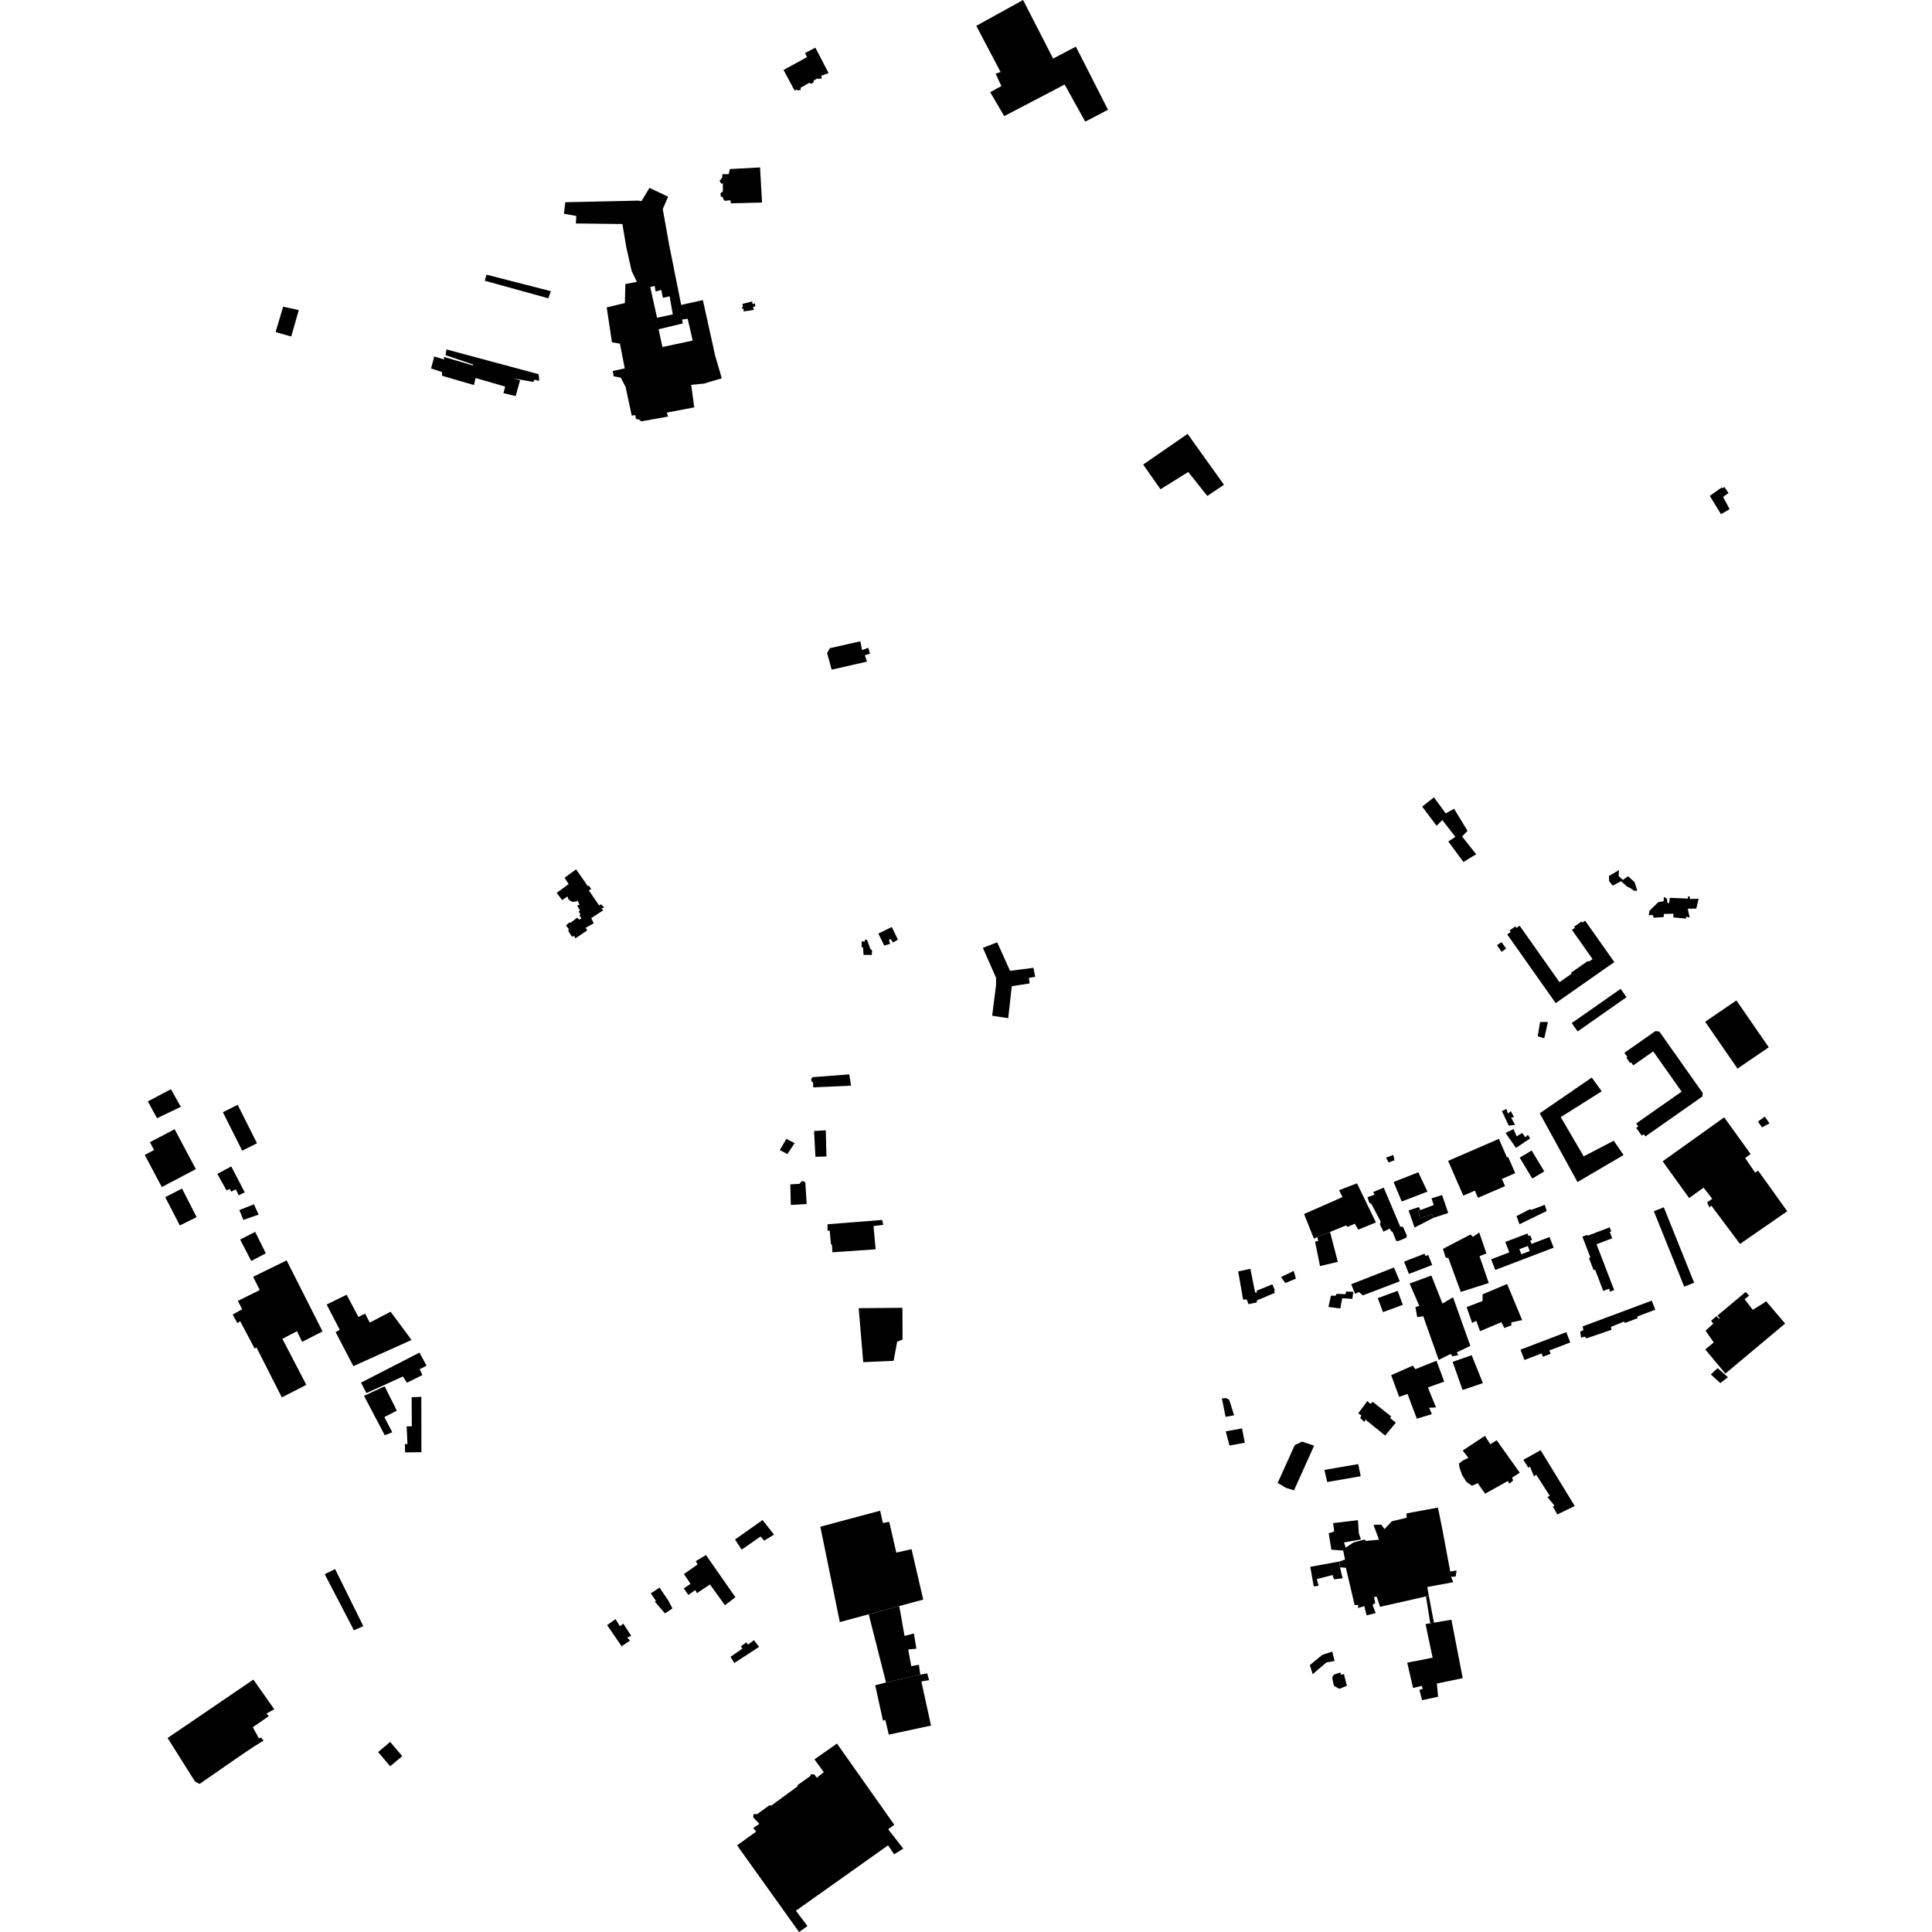 <?xml version="1.0" encoding="utf-8" standalone="no"?>
<!DOCTYPE svg PUBLIC "-//W3C//DTD SVG 1.1//EN"
  "http://www.w3.org/Graphics/SVG/1.1/DTD/svg11.dtd">
<!-- Created with matplotlib (https://matplotlib.org/) -->
<svg height="288pt" version="1.1" viewBox="0 0 288 288" width="288pt" xmlns="http://www.w3.org/2000/svg" xmlns:xlink="http://www.w3.org/1999/xlink">
 <defs>
  <style type="text/css">
*{stroke-linecap:butt;stroke-linejoin:round;}
  </style>
 </defs>
 <g id="figure_1">
  <g id="patch_1">
   <path d="M 0 288 
L 288 288 
L 288 0 
L 0 0 
z
" style="fill:none;opacity:0;"/>
  </g>
  <g id="axes_1">
   <g id="PatchCollection_1">
    <path clip-path="url(#p742498787c)" d="M 229.658 216.181 
L 227.085 217.609 
L 227.835 218.803 
L 228.067 218.615 
L 228.672 220.097 
L 229.002 219.834 
L 231.025 222.989 
L 230.666 223.156 
L 231.734 224.456 
L 231.474 224.57 
L 232.152 225.756 
L 234.743 224.496 
L 229.658 216.181 
"/>
    <path clip-path="url(#p742498787c)" d="M 122.286 227.583 
L 131.207 225.196 
L 131.605 227.03 
L 132.555 226.855 
L 133.61 231.446 
L 135.883 230.93 
L 137.622 238.446 
L 134.051 239.41 
L 129.498 240.638 
L 125.19 241.801 
L 122.286 227.583 
"/>
    <path clip-path="url(#p742498787c)" d="M 109.876 275.084 
L 112.728 273.028 
L 112.277 272.507 
L 113.197 271.886 
L 112.276 270.902 
L 112.334 270.414 
L 112.854 270.438 
L 114.695 269.107 
L 114.97 269.162 
L 118.893 266.288 
L 118.886 266.107 
L 120.783 264.763 
L 120.874 264.49 
L 121.376 264.502 
L 121.748 265.007 
L 122.802 264.181 
L 121.408 262.262 
L 124.766 259.911 
L 133.312 272.018 
L 132.4 272.68 
L 134.649 275.57 
L 133.284 276.423 
L 132.383 275.081 
L 118.643 284.83 
L 120.367 287.117 
L 119.111 288 
L 109.876 275.084 
"/>
    <path clip-path="url(#p742498787c)" d="M 215.868 173.052 
L 223.439 169.772 
L 224.65 172.546 
L 224.821 172.472 
L 225.871 174.88 
L 223.887 175.74 
L 224.354 176.811 
L 220.319 178.557 
L 219.851 177.488 
L 218.131 178.233 
L 215.868 173.052 
"/>
    <path clip-path="url(#p742498787c)" d="M 226.539 172.572 
L 228.322 171.504 
L 230.2 174.616 
L 228.417 175.684 
L 226.539 172.572 
"/>
    <path clip-path="url(#p742498787c)" d="M 226.655 201.194 
L 233.487 198.585 
L 234.078 200.119 
L 230.961 201.309 
L 231.154 201.81 
L 229.997 202.252 
L 229.804 201.751 
L 227.246 202.728 
L 226.655 201.194 
"/>
    <path clip-path="url(#p742498787c)" d="M 239.95 182.955 
L 240.187 183.573 
L 239.97 183.656 
L 240.329 184.589 
L 237.993 185.48 
L 240.621 192.31 
L 240.025 192.538 
L 239.86 192.107 
L 238.997 192.437 
L 237.778 189.267 
L 237.562 189.35 
L 236.865 187.542 
L 237.082 187.458 
L 235.885 184.35 
L 236.613 184.072 
L 236.666 184.21 
L 239.95 182.955 
"/>
    <path clip-path="url(#p742498787c)" d="M 246.226 193.883 
L 246.745 195.229 
L 244.045 196.259 
L 244.134 196.489 
L 242.204 197.225 
L 242.116 196.996 
L 240.15 197.796 
L 240.198 198.239 
L 236.488 199.505 
L 236.198 199.247 
L 235.695 199.41 
L 235.549 198.508 
L 236.033 198.281 
L 235.93 197.711 
L 236.542 197.496 
L 246.226 193.883 
"/>
    <path clip-path="url(#p742498787c)" d="M 246.541 180.561 
L 248.02 179.971 
L 252.541 191.211 
L 251.063 191.801 
L 246.541 180.561 
"/>
    <path clip-path="url(#p742498787c)" d="M 247.85 173.115 
L 257.02 166.559 
L 260.962 172.032 
L 260.144 172.618 
L 261.628 174.792 
L 262.084 174.504 
L 266.422 180.559 
L 259.378 185.43 
L 255.082 179.697 
L 254.841 180.014 
L 254.474 179.243 
L 255.24 178.698 
L 253.95 177.046 
L 251.792 178.588 
L 247.85 173.115 
"/>
    <path clip-path="url(#p742498787c)" d="M 254.189 152.314 
L 258.844 149.127 
L 263.662 156.114 
L 259.007 159.299 
L 254.189 152.314 
"/>
    <path clip-path="url(#p742498787c)" d="M 242.145 156.939 
L 246.772 153.699 
L 247.361 153.776 
L 253.814 162.92 
L 253.772 163.453 
L 245.272 169.406 
L 245.04 169.076 
L 244.734 169.291 
L 243.91 168.121 
L 244.214 167.908 
L 243.907 167.47 
L 250.677 162.728 
L 246.444 156.729 
L 243.469 158.814 
L 243.152 158.365 
L 242.998 158.473 
L 242.442 157.684 
L 242.595 157.575 
L 242.145 156.939 
"/>
    <path clip-path="url(#p742498787c)" d="M 235.176 153.752 
L 234.299 152.508 
L 241.587 147.405 
L 242.465 148.648 
L 235.176 153.752 
"/>
    <path clip-path="url(#p742498787c)" d="M 224.678 139.292 
L 225.198 138.928 
L 225.035 138.697 
L 225.898 138.093 
L 226.061 138.324 
L 226.532 137.995 
L 232.473 146.415 
L 234.274 145.153 
L 234.179 145.018 
L 236.736 143.227 
L 236.831 143.362 
L 237.397 142.966 
L 234.329 138.619 
L 234.776 138.306 
L 234.657 138.136 
L 235.773 137.355 
L 235.893 137.524 
L 236.291 137.246 
L 240.645 143.415 
L 231.906 149.534 
L 224.678 139.292 
"/>
    <path clip-path="url(#p742498787c)" d="M 260.233 192.583 
L 260.727 193.144 
L 260.066 193.67 
L 261.284 195.251 
L 262.872 194.267 
L 263.269 193.972 
L 266.104 197.302 
L 257.202 204.755 
L 254.203 201.162 
L 255.46 200.111 
L 254.241 198.364 
L 255.399 197.313 
L 255.07 196.885 
L 255.865 196.195 
L 256.229 196.57 
L 256.346 196.469 
L 256.016 196.112 
L 260.233 192.583 
"/>
    <path clip-path="url(#p742498787c)" d="M 194.394 180.965 
L 199.345 178.798 
L 200.122 178.428 
L 199.607 177.423 
L 202.284 176.397 
L 205.108 182.225 
L 202.47 183.302 
L 201.955 182.414 
L 200.861 182.899 
L 200.66 182.669 
L 198.904 183.382 
L 198.268 183.643 
L 196.389 184.417 
L 195.857 184.636 
L 194.394 180.965 
"/>
    <path clip-path="url(#p742498787c)" d="M 109.57 229.488 
L 110.554 231.003 
L 113.38 229.041 
L 113.908 229.666 
L 115.381 228.756 
L 113.673 226.592 
L 109.57 229.488 
"/>
    <path clip-path="url(#p742498787c)" d="M 134.521 194.954 
L 128.001 195.004 
L 128.684 203.054 
L 133.21 202.855 
L 133.742 200.003 
L 134.544 199.675 
L 134.521 194.954 
"/>
    <path clip-path="url(#p742498787c)" d="M 170.409 69.252 
L 172.995 72.932 
L 177.129 70.358 
L 179.971 73.93 
L 182.458 72.261 
L 177.031 64.68 
L 170.409 69.252 
"/>
    <path clip-path="url(#p742498787c)" d="M 210.018 189.905 
L 213.492 188.572 
L 212.913 187.075 
L 212.494 187.236 
L 212.36 186.89 
L 209.305 188.063 
L 210.018 189.905 
"/>
    <path clip-path="url(#p742498787c)" d="M 206.158 195.598 
L 209.117 194.51 
L 208.344 192.421 
L 205.384 193.509 
L 206.158 195.598 
"/>
    <path clip-path="url(#p742498787c)" d="M 131.813 140.961 
L 130.937 139.165 
L 132.934 138.187 
L 133.853 140.068 
L 133.122 140.494 
L 132.737 139.96 
L 132.522 140.152 
L 132.692 140.686 
L 131.813 140.961 
"/>
    <path clip-path="url(#p742498787c)" d="M 123.356 183.461 
L 123.358 182.498 
L 131.509 181.855 
L 131.66 182.583 
L 130.217 182.765 
L 130.531 186.233 
L 124.08 186.676 
L 124.015 185.526 
L 123.879 185.509 
L 123.679 183.445 
L 123.356 183.461 
"/>
    <path clip-path="url(#p742498787c)" d="M 64.26 54.925 
L 64.733 53.142 
L 66.213 53.589 
L 66.165 53.199 
L 70.415 54.458 
L 76.651 56.073 
L 76.603 56.414 
L 77.527 56.691 
L 76.867 59.045 
L 75.05 58.606 
L 75.409 57.234 
L 70.947 56.098 
L 70.654 57.401 
L 65.893 56.015 
L 65.895 55.472 
L 64.26 54.925 
"/>
    <path clip-path="url(#p742498787c)" d="M 66.554 52.088 
L 66.421 52.944 
L 70.549 54.348 
L 69.705 56.003 
L 75.962 57.824 
L 76.377 56.372 
L 79.496 56.937 
L 79.685 56.602 
L 80.394 56.772 
L 80.303 55.784 
L 66.554 52.088 
"/>
    <path clip-path="url(#p742498787c)" d="M 72.523 40.943 
L 82.112 43.405 
L 81.744 44.468 
L 72.261 41.851 
L 72.523 40.943 
"/>
    <path clip-path="url(#p742498787c)" d="M 42.207 45.715 
L 44.539 46.225 
L 43.414 50.162 
L 41.083 49.501 
L 42.207 45.715 
"/>
    <path clip-path="url(#p742498787c)" d="M 82.971 133.103 
L 84.77 131.793 
L 84.157 130.839 
L 85.883 129.593 
L 87.639 132.125 
L 87.769 132.005 
L 88.143 132.532 
L 87.767 132.708 
L 89.307 134.976 
L 89.572 134.801 
L 90.08 135.263 
L 89.659 135.417 
L 89.923 135.703 
L 88.133 136.865 
L 88.507 137.636 
L 87.291 138.314 
L 87.533 138.688 
L 85.786 139.874 
L 85.566 139.521 
L 85.257 139.63 
L 84.663 138.682 
L 84.84 138.574 
L 84.377 137.957 
L 84.843 137.518 
L 85.041 137.562 
L 86.036 136.795 
L 86.322 137.081 
L 86.676 136.927 
L 86.39 136.466 
L 86.523 136.268 
L 86.259 135.893 
L 86.458 135.696 
L 86.04 135.013 
L 86.393 134.838 
L 86.086 134.266 
L 85.842 134.397 
L 85.356 134.44 
L 84.938 134.242 
L 84.696 133.977 
L 84.608 133.624 
L 83.808 134.179 
L 82.971 133.103 
"/>
    <path clip-path="url(#p742498787c)" d="M 256.543 76.648 
L 254.879 73.925 
L 256.641 72.67 
L 256.802 72.783 
L 257.056 72.598 
L 257.664 73.489 
L 256.861 74.076 
L 257.828 75.904 
L 256.543 76.648 
"/>
    <path clip-path="url(#p742498787c)" d="M 116.803 10.432 
L 120.313 8.511 
L 120 7.914 
L 121.544 7.102 
L 123.518 10.899 
L 122.384 11.305 
L 122.538 11.673 
L 121.908 11.768 
L 121.854 11.671 
L 121.222 12.066 
L 121.345 12.244 
L 120.866 12.502 
L 120.674 12.324 
L 119.33 13.086 
L 119.384 13.386 
L 118.878 13.48 
L 118.699 13.343 
L 118.454 13.507 
L 116.803 10.432 
"/>
    <path clip-path="url(#p742498787c)" d="M 24.632 178.459 
L 27.134 177.175 
L 29.307 181.436 
L 26.805 182.676 
L 24.632 178.459 
"/>
    <path clip-path="url(#p742498787c)" d="M 195.259 248.209 
L 197.107 246.694 
L 198.592 246.197 
L 198.95 247.598 
L 197.726 247.815 
L 195.676 249.568 
L 195.259 248.209 
"/>
    <path clip-path="url(#p742498787c)" d="M 184.574 189.527 
L 186.394 189.14 
L 187.101 192.676 
L 187.401 192.676 
L 187.286 192.424 
L 189.659 191.447 
L 190.048 192.343 
L 189.917 192.449 
L 190.048 192.721 
L 187.369 193.848 
L 187.333 194.155 
L 186.1 194.411 
L 185.865 193.715 
L 185.308 193.726 
L 184.574 189.527 
"/>
    <path clip-path="url(#p742498787c)" d="M 191.601 191.262 
L 190.958 190.367 
L 192.853 189.456 
L 193.182 190.605 
L 191.601 191.262 
"/>
    <path clip-path="url(#p742498787c)" d="M 196.034 185.091 
L 196.485 185 
L 196.389 184.417 
L 198.268 183.643 
L 198.456 184.378 
L 199.426 188.098 
L 196.773 188.734 
L 196.034 185.091 
"/>
    <path clip-path="url(#p742498787c)" d="M 206.231 183.599 
L 205.692 182.495 
L 205.822 182.112 
L 204.463 179.519 
L 204.103 179.261 
L 203.847 178.466 
L 204.903 178.084 
L 204.698 177.698 
L 206.27 177.035 
L 208.729 182.861 
L 209.141 182.887 
L 209.73 184.221 
L 209.626 184.504 
L 208.467 184.989 
L 208.133 184.988 
L 207.595 183.654 
L 207.415 183.55 
L 207.159 183.139 
L 206.231 183.599 
"/>
    <path clip-path="url(#p742498787c)" d="M 207.742 176.197 
L 211.424 174.751 
L 212.786 177.631 
L 208.952 179.106 
L 207.742 176.197 
"/>
    <path clip-path="url(#p742498787c)" d="M 209.983 180.442 
L 211.504 179.93 
L 211.747 180.384 
L 211.412 180.535 
L 211.653 181.625 
L 213.447 180.993 
L 213.69 181.539 
L 210.859 182.987 
L 209.983 180.442 
"/>
    <path clip-path="url(#p742498787c)" d="M 213.69 181.539 
L 215.88 180.817 
L 215.275 179.029 
L 214.974 178.15 
L 213.392 178.631 
L 213.724 179.631 
L 211.747 180.384 
L 211.412 180.535 
L 211.653 181.625 
L 213.447 180.993 
L 213.69 181.539 
"/>
    <path clip-path="url(#p742498787c)" d="M 229.575 152.347 
L 230.744 152.35 
L 230.203 154.774 
L 229.23 154.481 
L 229.575 152.347 
"/>
    <path clip-path="url(#p742498787c)" d="M 223.147 140.887 
L 223.831 140.452 
L 224.511 141.389 
L 223.841 141.889 
L 223.147 140.887 
"/>
    <path clip-path="url(#p742498787c)" d="M 224.427 168.881 
L 225.617 168.309 
L 226.091 169.392 
L 226.907 168.886 
L 227.38 169.531 
L 227.755 169.159 
L 228.093 169.701 
L 225.984 171.117 
L 224.427 168.881 
"/>
    <path clip-path="url(#p742498787c)" d="M 224.905 167.799 
L 223.891 165.632 
L 224.57 165.295 
L 224.772 166.006 
L 225.215 165.635 
L 225.688 166.516 
L 225.263 166.617 
L 225.85 167.675 
L 224.905 167.799 
"/>
    <path clip-path="url(#p742498787c)" d="M 207.801 188.943 
L 208.655 191.007 
L 203.15 193.101 
L 202.575 192.601 
L 202.002 192.859 
L 201.417 191.439 
L 207.801 188.943 
"/>
    <path clip-path="url(#p742498787c)" d="M 198.027 194.828 
L 198.404 193.137 
L 199.1 193.156 
L 199.237 192.867 
L 200.562 192.921 
L 200.698 192.515 
L 201.733 192.568 
L 201.596 193.616 
L 200.085 193.53 
L 199.793 195.051 
L 198.027 194.828 
"/>
    <path clip-path="url(#p742498787c)" d="M 210.13 191.331 
L 213.373 190.143 
L 215.027 194.318 
L 216.598 193.384 
L 219.182 200.621 
L 217.164 201.6 
L 217.387 202.002 
L 216.49 202.18 
L 216.267 201.821 
L 214.465 202.716 
L 212.159 196.21 
L 211.262 196.343 
L 210.992 194.852 
L 211.564 194.664 
L 210.13 191.331 
"/>
    <path clip-path="url(#p742498787c)" d="M 202.469 210.683 
L 203.834 208.843 
L 204.268 209.277 
L 204.649 208.979 
L 207.393 211.154 
L 207.202 211.37 
L 208.071 212.077 
L 206.49 213.998 
L 203.529 211.606 
L 203.392 211.985 
L 202.767 211.388 
L 202.931 210.982 
L 202.469 210.683 
"/>
    <path clip-path="url(#p742498787c)" d="M 207.378 204.991 
L 210.609 203.573 
L 210.979 204.102 
L 214.131 202.843 
L 215.289 205.956 
L 212.852 206.822 
L 214.063 209.803 
L 213.032 209.853 
L 213.453 210.804 
L 211.201 211.477 
L 209.818 207.795 
L 208.569 208.23 
L 207.378 204.991 
"/>
    <path clip-path="url(#p742498787c)" d="M 182.146 208.464 
L 182.756 208.413 
L 183.231 208.651 
L 183.967 210.972 
L 182.697 211.208 
L 182.146 208.464 
"/>
    <path clip-path="url(#p742498787c)" d="M 190.458 221.056 
L 193.01 215.42 
L 194.096 214.895 
L 195.895 215.506 
L 192.891 222.169 
L 191.648 221.771 
L 190.458 221.056 
"/>
    <path clip-path="url(#p742498787c)" d="M 217.756 192.583 
L 215.913 187.552 
L 215.502 187.45 
L 215.093 186.167 
L 219.215 184.021 
L 219.575 184.381 
L 220.503 183.715 
L 221.577 186.846 
L 220.547 187.254 
L 221.929 191.257 
L 217.756 192.583 
"/>
    <path clip-path="url(#p742498787c)" d="M 220.628 198.435 
L 220.065 196.895 
L 219.447 197.201 
L 218.627 194.841 
L 221.002 193.942 
L 221.004 192.946 
L 224.665 191.397 
L 226.904 196.787 
L 225.279 197.127 
L 225.309 197.563 
L 224.246 197.965 
L 223.81 197.093 
L 220.628 198.435 
"/>
    <path clip-path="url(#p742498787c)" d="M 226.51 182.496 
L 226.062 181.282 
L 227.996 180.284 
L 228.313 180.337 
L 230.274 179.603 
L 230.562 180.525 
L 226.51 182.496 
"/>
    <path clip-path="url(#p742498787c)" d="M 242.023 172.177 
L 240.561 170.045 
L 236.08 172.376 
L 232.656 166.525 
L 238.766 162.677 
L 237.28 160.629 
L 229.527 165.957 
L 235.153 176.205 
L 242.023 172.177 
"/>
    <path clip-path="url(#p742498787c)" d="M 207.7 172.166 
L 207.875 172.951 
L 206.991 173.285 
L 206.622 172.563 
L 207.7 172.166 
"/>
    <path clip-path="url(#p742498787c)" d="M 213.759 118.854 
L 215.507 121.251 
L 216.76 120.555 
L 218.756 123.851 
L 217.954 124.697 
L 220.051 127.345 
L 218.147 128.489 
L 215.899 125.442 
L 216.952 124.745 
L 215.005 122.247 
L 214.152 123.093 
L 212.004 120.246 
L 213.759 118.854 
"/>
    <path clip-path="url(#p742498787c)" d="M 262.057 167.192 
L 263.064 166.448 
L 263.781 167.453 
L 262.659 168.052 
L 262.057 167.192 
"/>
    <path clip-path="url(#p742498787c)" d="M 245.766 136.41 
L 245.911 135.731 
L 247.205 134.482 
L 247.996 134.341 
L 248.032 133.697 
L 248.507 133.984 
L 248.542 134.534 
L 248.819 134.645 
L 248.913 133.837 
L 251.626 133.953 
L 251.589 133.64 
L 251.866 133.641 
L 251.92 134.009 
L 253.212 133.974 
L 252.859 135.444 
L 251.585 135.46 
L 251.879 136.766 
L 251.306 136.654 
L 251.361 136.93 
L 249.443 136.761 
L 249.45 136.205 
L 248.014 136.237 
L 248.013 136.703 
L 246.508 136.805 
L 246.402 136.422 
L 245.766 136.41 
"/>
    <path clip-path="url(#p742498787c)" d="M 243.578 132.782 
L 243.036 132.385 
L 242.6 132.2 
L 241.65 131.359 
L 242.695 130.618 
L 243.674 131.516 
L 244.068 132.783 
L 243.578 132.782 
"/>
    <path clip-path="url(#p742498787c)" d="M 239.862 131.337 
L 240.404 132.025 
L 241.65 131.359 
L 241.953 131.197 
L 241.287 130.596 
L 241.335 129.707 
L 239.851 130.573 
L 239.862 131.337 
"/>
    <path clip-path="url(#p742498787c)" d="M 217.491 218.174 
L 218.042 217.726 
L 218.894 217.329 
L 218.045 216.229 
L 221.354 214.042 
L 222.153 215.291 
L 223.106 214.694 
L 226.551 219.539 
L 225.406 220.262 
L 225.559 220.698 
L 225.018 221.16 
L 224.761 220.774 
L 221.385 222.665 
L 220.282 221.098 
L 219.431 221.481 
L 218.609 220.916 
L 217.942 219.863 
L 217.557 218.733 
L 217.491 218.174 
"/>
    <path clip-path="url(#p742498787c)" d="M 216.539 203.007 
L 219.383 202.02 
L 221.054 206.179 
L 218.026 207.201 
L 216.539 203.007 
"/>
    <path clip-path="url(#p742498787c)" d="M 255.034 204.891 
L 256.039 203.943 
L 257.581 205.305 
L 256.447 206.176 
L 255.034 204.891 
"/>
    <path clip-path="url(#p742498787c)" d="M 212.505 242.103 
L 213.205 241.984 
L 213.757 241.889 
L 216.359 241.447 
L 218.046 250.158 
L 214.191 250.963 
L 214.375 252.93 
L 211.99 253.441 
L 211.588 251.916 
L 212.106 251.738 
L 211.927 251.312 
L 210.645 251.624 
L 209.775 247.857 
L 213.555 247.103 
L 212.505 242.103 
"/>
    <path clip-path="url(#p742498787c)" d="M 200.224 231.14 
L 198.468 231.01 
L 198.066 228.572 
L 198.882 228.294 
L 198.727 227.043 
L 202.43 226.613 
L 202.564 228.563 
L 202.867 229.485 
L 200.352 229.922 
L 200.603 230.703 
L 201.76 229.934 
L 203.406 229.496 
L 203.625 229.697 
L 205.56 229.526 
L 204.75 227.305 
L 205.91 227.276 
L 206.379 227.934 
L 207.48 226.78 
L 209.676 226.252 
L 209.677 225.597 
L 214.353 224.73 
L 215.005 227.951 
L 216.185 234.265 
L 217.126 234.11 
L 216.998 235.016 
L 216.309 235.045 
L 216.62 235.86 
L 212.761 236.57 
L 212.999 237.923 
L 212.57 237.976 
L 205.729 239.525 
L 205.23 238.024 
L 204.822 238.054 
L 205.008 238.96 
L 204.6 239.241 
L 205.068 240.46 
L 203.719 240.802 
L 203.376 239.427 
L 202.434 239.705 
L 202.468 239.237 
L 201.933 239.267 
L 200.628 233.702 
L 199.75 233.638 
L 199.688 232.763 
L 200.505 232.483 
L 200.224 231.14 
"/>
    <path clip-path="url(#p742498787c)" d="M 195.322 233.564 
L 199.688 232.763 
L 199.75 233.638 
L 200.139 235.276 
L 198.857 235.425 
L 198.645 234.787 
L 196.294 235.39 
L 196.567 236.394 
L 195.835 236.483 
L 195.322 233.564 
"/>
    <path clip-path="url(#p742498787c)" d="M 212.57 237.976 
L 212.999 237.923 
L 213.54 240.756 
L 213.757 241.889 
L 213.205 241.984 
L 213.023 240.836 
L 212.57 237.976 
"/>
    <path clip-path="url(#p742498787c)" d="M 107.684 25.964 
L 108.62 25.966 
L 108.791 25.203 
L 113.298 24.96 
L 113.597 30.192 
L 108.972 30.311 
L 108.862 29.85 
L 108.048 29.94 
L 107.789 29.663 
L 107.789 29.424 
L 107.438 29.276 
L 107.403 28.815 
L 107.755 28.54 
L 107.757 27.341 
L 107.516 27.377 
L 107.369 27.156 
L 107.259 26.88 
L 107.481 26.769 
L 107.518 26.566 
L 107.666 26.53 
L 107.684 25.964 
"/>
    <path clip-path="url(#p742498787c)" d="M 128.434 141.193 
L 128.46 140.307 
L 128.899 140.383 
L 128.899 140.122 
L 129.225 140.06 
L 129.349 140.359 
L 129.71 141.37 
L 130.008 141.723 
L 129.952 142.354 
L 128.727 142.347 
L 128.657 141.224 
L 128.434 141.193 
"/>
    <path clip-path="url(#p742498787c)" d="M 182.723 213.374 
L 185.149 212.931 
L 185.561 215.071 
L 183.273 215.481 
L 182.723 213.374 
"/>
    <path clip-path="url(#p742498787c)" d="M 121.141 160.572 
L 126.598 160.155 
L 126.864 161.836 
L 121.228 162.093 
L 121.211 161.413 
L 120.942 161.127 
L 120.925 160.823 
L 121.141 160.572 
"/>
    <path clip-path="url(#p742498787c)" d="M 121.351 168.594 
L 123.098 168.492 
L 123.195 172.394 
L 121.554 172.444 
L 121.351 168.594 
"/>
    <path clip-path="url(#p742498787c)" d="M 101.953 234.638 
L 103.998 233.21 
L 103.712 232.721 
L 105.237 231.809 
L 109.625 238.092 
L 108.069 239.293 
L 105.833 236.193 
L 103.9 237.488 
L 103.64 237.032 
L 102.616 237.763 
L 101.926 236.786 
L 102.933 236.101 
L 101.953 234.638 
"/>
    <path clip-path="url(#p742498787c)" d="M 99.128 240.508 
L 97.606 238.737 
L 97.792 238.655 
L 97.01 237.524 
L 98.312 236.664 
L 99.606 238.557 
L 100.243 239.77 
L 99.128 240.508 
"/>
    <path clip-path="url(#p742498787c)" d="M 92.663 245.404 
L 90.504 242.256 
L 91.764 241.354 
L 92.402 242.424 
L 92.917 242.035 
L 94.089 243.846 
L 93.499 244.106 
L 93.912 244.563 
L 92.663 245.404 
"/>
    <path clip-path="url(#p742498787c)" d="M 109.46 247.907 
L 108.897 246.976 
L 110.68 245.749 
L 110.442 245.423 
L 111.247 244.82 
L 111.506 245.166 
L 112.397 244.497 
L 113.155 245.494 
L 109.46 247.907 
"/>
    <path clip-path="url(#p742498787c)" d="M 129.498 240.638 
L 134.051 239.41 
L 134.837 243.871 
L 136.231 243.496 
L 136.606 245.768 
L 135.382 245.891 
L 135.841 248.374 
L 136.981 248.166 
L 137.189 249.638 
L 132.078 250.805 
L 129.498 240.638 
"/>
    <path clip-path="url(#p742498787c)" d="M 130.465 251.222 
L 132.078 250.805 
L 137.189 249.638 
L 138.217 249.444 
L 138.497 250.46 
L 137.346 250.652 
L 138.786 257.229 
L 132.489 258.578 
L 131.972 256.371 
L 131.626 256.5 
L 130.465 251.222 
"/>
    <path clip-path="url(#p742498787c)" d="M 110.631 45.762 
L 110.738 45.71 
L 110.685 45.298 
L 112.117 44.932 
L 112.169 45.322 
L 112.518 45.217 
L 112.602 45.65 
L 112.252 45.744 
L 112.368 46.199 
L 110.852 46.428 
L 110.832 46.005 
L 110.662 46.037 
L 110.631 45.762 
"/>
    <path clip-path="url(#p742498787c)" d="M 117.887 179.618 
L 117.808 176.552 
L 119.188 176.47 
L 119.448 176.127 
L 119.822 176.069 
L 120.052 176.299 
L 120.247 179.48 
L 117.887 179.618 
"/>
    <path clip-path="url(#p742498787c)" d="M 200.777 251.298 
L 199.639 251.754 
L 198.861 251.307 
L 198.62 250.302 
L 198.621 249.958 
L 198.851 249.64 
L 199.785 249.312 
L 199.899 249.655 
L 200.333 249.554 
L 200.777 251.298 
"/>
    <path clip-path="url(#p742498787c)" d="M 123.974 99.828 
L 123.297 97.353 
L 123.469 97.038 
L 123.713 96.626 
L 128.245 95.593 
L 128.51 96.902 
L 129.436 96.565 
L 129.678 97.438 
L 128.922 97.68 
L 129.237 98.626 
L 123.974 99.828 
"/>
    <path clip-path="url(#p742498787c)" d="M 24.983 259.081 
L 37.769 250.373 
L 40.885 254.798 
L 39.714 255.44 
L 40.079 255.823 
L 37.684 257.47 
L 38.587 259.124 
L 38.92 259.021 
L 39.286 259.474 
L 37.956 260.289 
L 36.138 261.502 
L 29.755 265.925 
L 29.214 265.662 
L 29.04 265.523 
L 24.983 259.081 
"/>
    <path clip-path="url(#p742498787c)" d="M 116.244 171.433 
L 117.225 169.773 
L 118.46 170.406 
L 117.364 172.036 
L 116.244 171.433 
"/>
    <path clip-path="url(#p742498787c)" d="M 22.349 170.271 
L 26.031 168.33 
L 29.191 174.281 
L 24.121 176.952 
L 21.578 172.163 
L 22.965 171.432 
L 22.349 170.271 
"/>
    <path clip-path="url(#p742498787c)" d="M 33.223 165.796 
L 35.429 164.696 
L 38.309 170.425 
L 36.103 171.526 
L 33.223 165.796 
"/>
    <path clip-path="url(#p742498787c)" d="M 22.039 164.184 
L 25.474 162.368 
L 26.954 164.991 
L 23.406 166.693 
L 22.039 164.184 
"/>
    <path clip-path="url(#p742498787c)" d="M 146.514 141.295 
L 148.651 140.468 
L 150.568 144.726 
L 154.058 144.267 
L 154.316 145.617 
L 153.379 145.771 
L 153.481 146.601 
L 150.824 147.01 
L 150.293 151.782 
L 147.899 151.414 
L 148.481 146.849 
L 148.483 145.761 
L 146.514 141.295 
"/>
    <path clip-path="url(#p742498787c)" d="M 161.775 18.133 
L 165.169 16.359 
L 160.381 6.955 
L 156.988 8.729 
L 152.506 0 
L 145.533 3.853 
L 149.155 10.738 
L 148.415 10.982 
L 149.274 12.827 
L 147.608 13.743 
L 149.696 17.31 
L 158.705 12.6 
L 161.775 18.133 
"/>
    <path clip-path="url(#p742498787c)" d="M 57.354 213.949 
L 58.475 213.506 
L 57.296 211.241 
L 59.153 210.289 
L 57.338 206.652 
L 54.264 208.079 
L 57.354 213.949 
"/>
    <path clip-path="url(#p742498787c)" d="M 53.82 206.103 
L 54.617 207.666 
L 60.059 205.192 
L 60.665 206.118 
L 62.971 204.976 
L 62.557 204.115 
L 63.582 203.575 
L 62.53 201.63 
L 53.82 206.103 
"/>
    <path clip-path="url(#p742498787c)" d="M 60.387 216.505 
L 60.358 215.262 
L 60.742 215.263 
L 60.619 212.618 
L 61.387 212.619 
L 61.364 208.286 
L 62.804 208.225 
L 62.818 216.479 
L 60.387 216.505 
"/>
    <path clip-path="url(#p742498787c)" d="M 50.031 198.575 
L 52.675 203.648 
L 61.35 199.746 
L 58.225 195.534 
L 55.12 197.153 
L 54.418 195.813 
L 53.426 196.32 
L 51.674 193.003 
L 48.696 194.461 
L 50.639 198.226 
L 50.031 198.575 
"/>
    <path clip-path="url(#p742498787c)" d="M 37.734 190.328 
L 42.729 187.885 
L 48.08 198.475 
L 45.037 200.029 
L 44.273 198.436 
L 42.096 199.577 
L 45.664 206.436 
L 42.013 208.308 
L 38.223 200.844 
L 37.967 201.034 
L 35.8 196.951 
L 35.384 197.237 
L 34.683 195.961 
L 36.092 195.167 
L 35.455 193.923 
L 38.721 192.305 
L 37.734 190.328 
"/>
    <path clip-path="url(#p742498787c)" d="M 35.796 184.78 
L 38.037 183.637 
L 39.629 186.828 
L 37.452 187.969 
L 35.796 184.78 
"/>
    <path clip-path="url(#p742498787c)" d="M 36.281 181.849 
L 35.676 180.383 
L 37.854 179.527 
L 38.554 181.057 
L 36.281 181.849 
"/>
    <path clip-path="url(#p742498787c)" d="M 33.765 177.446 
L 32.394 174.99 
L 34.476 173.88 
L 36.482 177.739 
L 35.586 178.183 
L 35.14 177.29 
L 34.468 177.639 
L 34.244 177.225 
L 33.765 177.446 
"/>
    <path clip-path="url(#p742498787c)" d="M 52.762 243.027 
L 54.161 242.406 
L 49.949 233.895 
L 48.403 234.662 
L 52.762 243.027 
"/>
    <path clip-path="url(#p742498787c)" d="M 197.426 219.115 
L 202.471 218.249 
L 202.841 220.057 
L 197.849 220.923 
L 197.426 219.115 
"/>
    <path clip-path="url(#p742498787c)" d="M 58.163 259.665 
L 59.96 261.786 
L 58.165 263.295 
L 56.368 261.174 
L 58.163 259.665 
"/>
    <path clip-path="url(#p742498787c)" d="M 222.897 189.31 
L 222.285 187.721 
L 224.993 186.687 
L 224.395 185.135 
L 227.7 183.874 
L 227.849 184.26 
L 228.121 184.156 
L 228.383 184.834 
L 228.11 184.939 
L 228.298 185.426 
L 230.988 184.398 
L 231.6 185.989 
L 222.897 189.31 
M 227.743 185.739 
L 226.495 186.215 
L 226.784 186.968 
L 228.033 186.492 
L 227.743 185.739 
"/>
    <path clip-path="url(#p742498787c)" d="M 94.173 61.957 
L 93.256 57.677 
L 92.532 56.293 
L 91.476 56.094 
L 91.346 55.304 
L 93.13 54.913 
L 92.411 51.226 
L 91.223 51.025 
L 90.441 45.825 
L 93.151 45.173 
L 93.223 42.343 
L 94.941 42.017 
L 94.152 40.371 
L 93.367 36.88 
L 92.779 33.392 
L 85.843 33.311 
L 85.911 32.193 
L 84.062 31.859 
L 84.264 30.148 
L 95.099 29.908 
L 95.628 29.976 
L 96.821 28.004 
L 99.593 29.326 
L 98.795 31.167 
L 99.775 36.631 
L 101.541 45.454 
L 104.779 44.736 
L 106.611 53.032 
L 107.595 56.391 
L 105.81 56.914 
L 105.016 57.175 
L 103.035 57.368 
L 103.49 60.726 
L 99.393 61.507 
L 99.59 62.1 
L 95.608 62.807 
L 95.197 62.518 
L 94.805 62.457 
L 94.703 61.88 
L 94.173 61.957 
M 98.751 51.729 
L 103.258 50.768 
L 102.51 47.515 
L 101.681 47.635 
L 101.777 48.217 
L 98.172 49.083 
L 98.751 51.729 
M 97.949 47.367 
L 100.29 46.868 
L 99.825 44.171 
L 98.829 44.396 
L 98.569 43.213 
L 97.732 43.455 
L 97.593 42.62 
L 96.93 42.792 
L 97.949 47.367 
"/>
   </g>
  </g>
 </g>
 <defs>
  <clipPath id="p742498787c">
   <rect height="288" width="244.843" x="21.578" y="0"/>
  </clipPath>
 </defs>
</svg>
